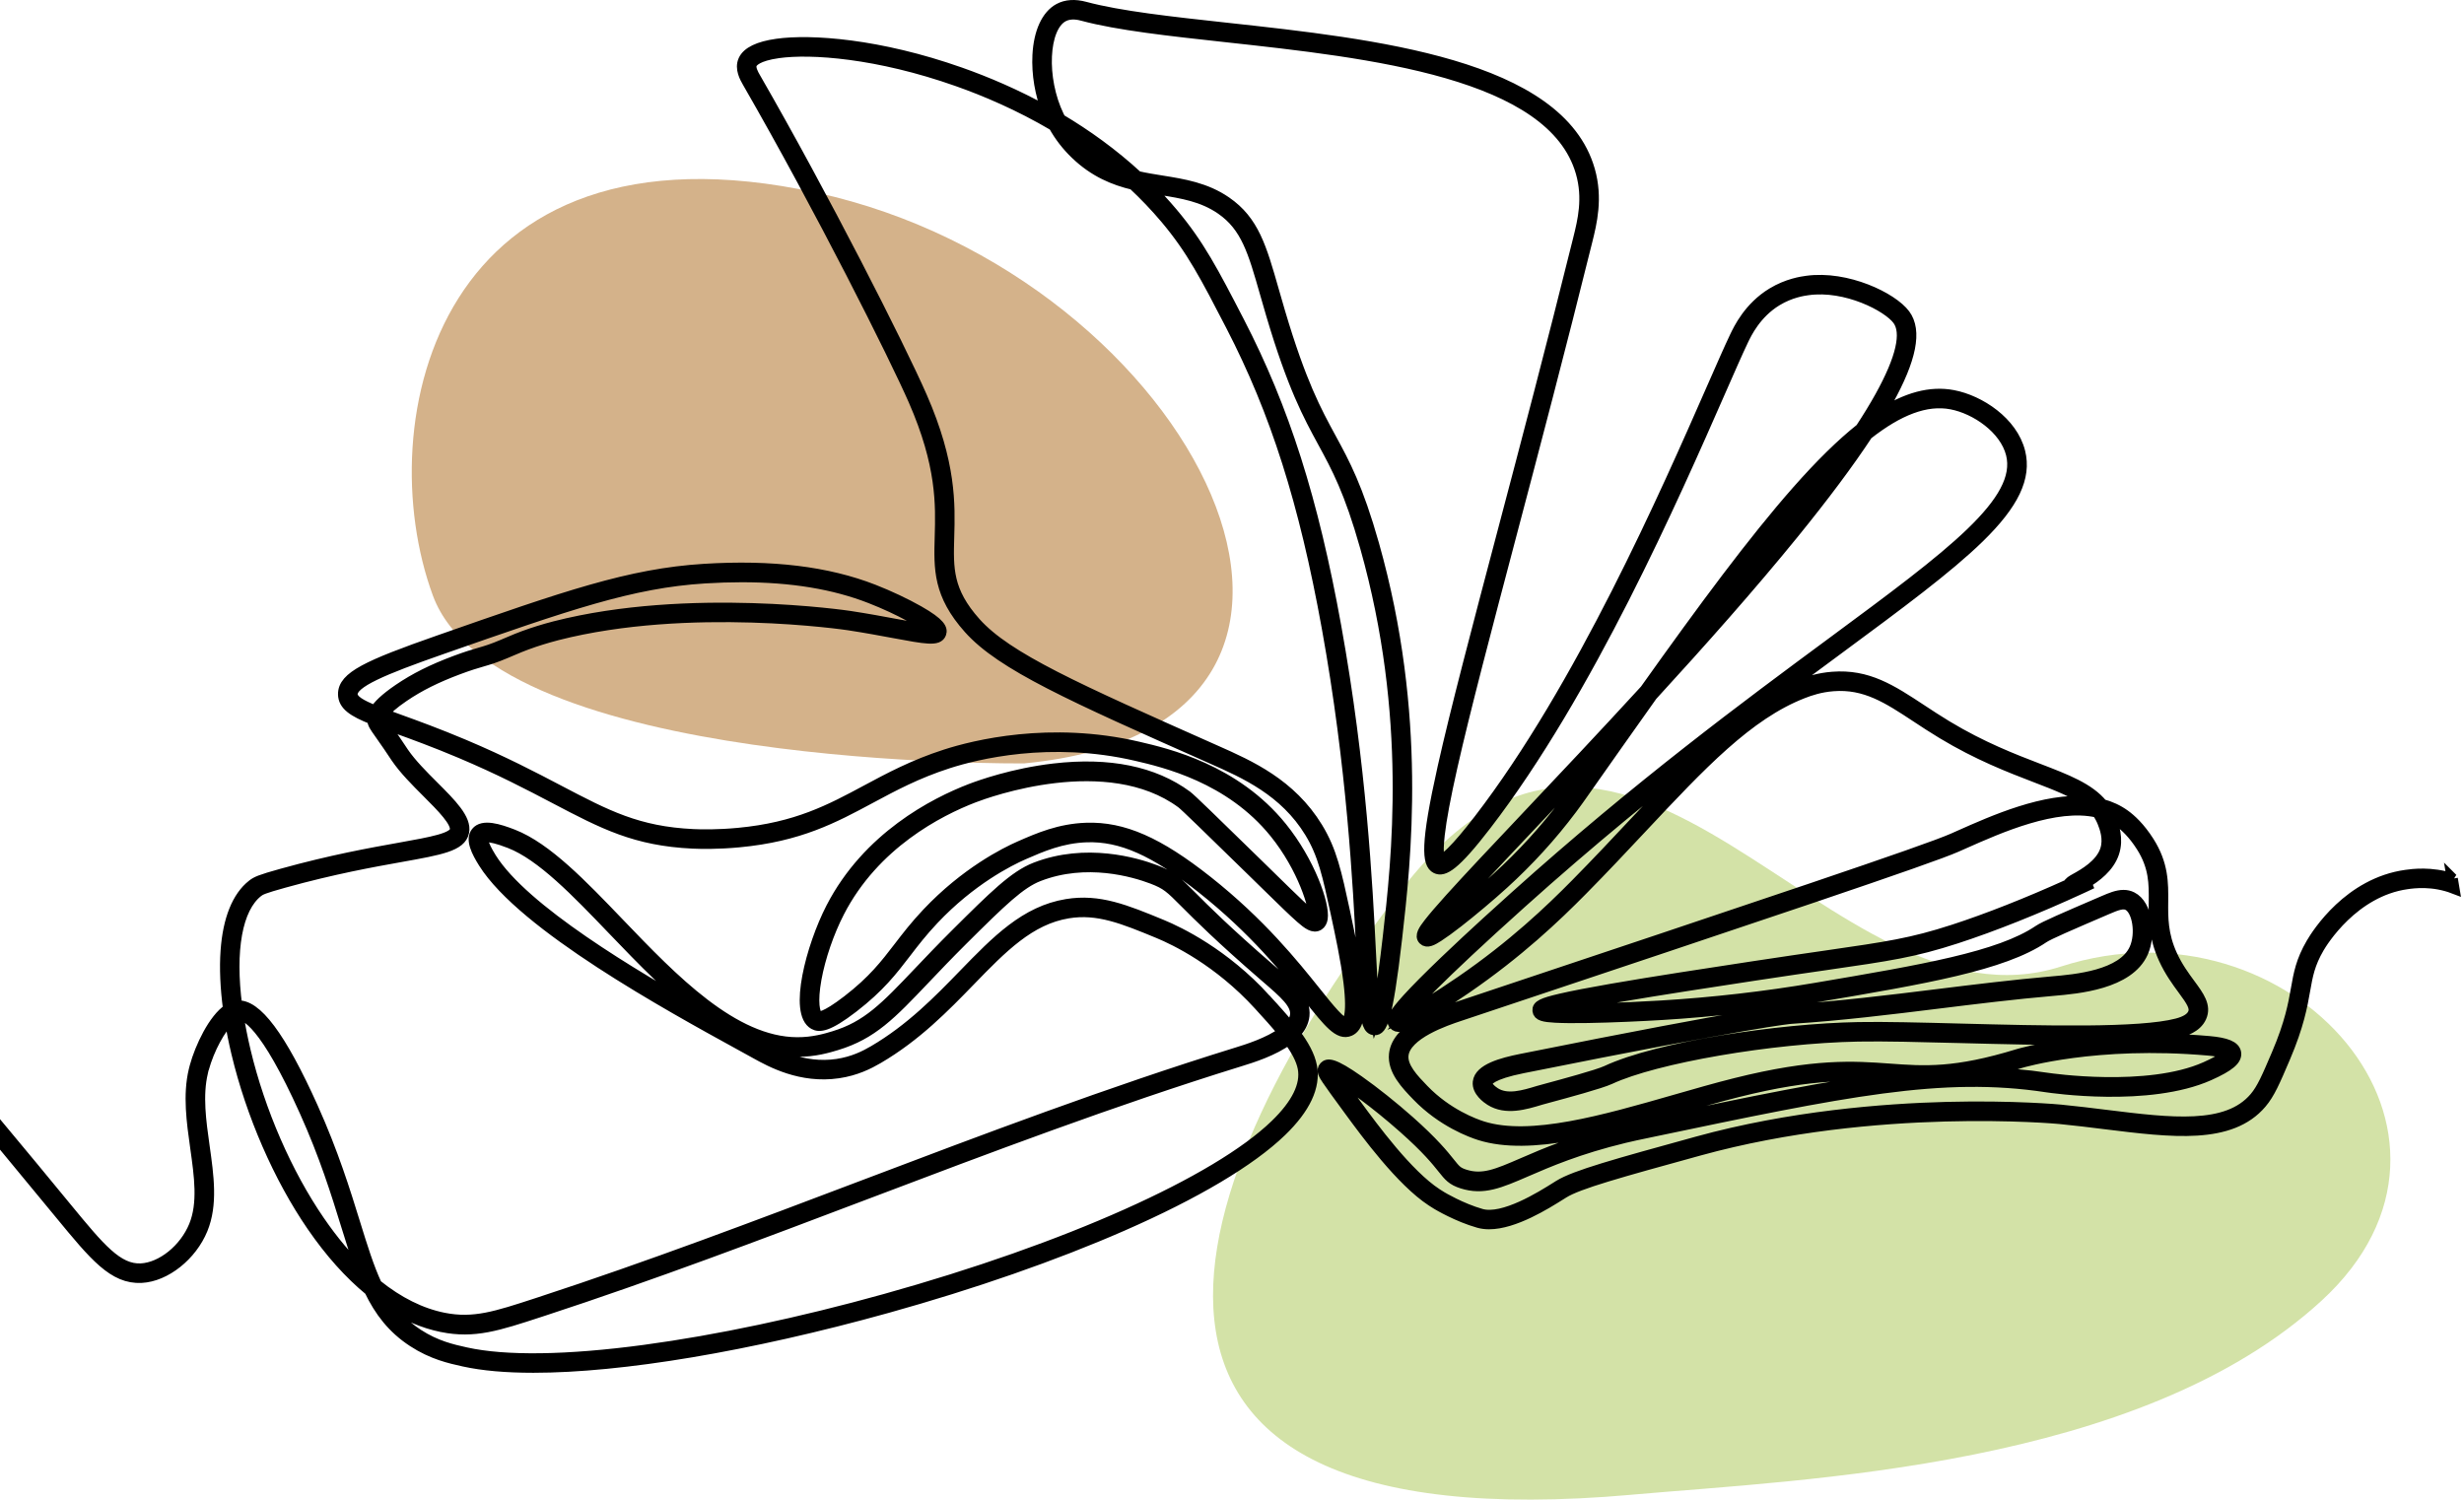 <svg width="759" height="462" viewBox="0 0 759 462" fill="none" xmlns="http://www.w3.org/2000/svg">
<path d="M315.659 235.162C315.659 235.162 153.031 237.024 133.337 183.45C113.64 129.89 134.796 33.955 251.473 59.343C368.151 84.731 437.544 223.346 315.662 235.148L315.659 235.162Z" fill="#D4B28A"/>
<g style="mix-blend-mode:multiply">
<path d="M502.662 460.446C556.062 455.701 659.03 452.176 715.115 400.685C771.2 349.194 706.161 274.808 634.866 297.736C563.57 320.663 502.515 183.39 432.317 273.311C362.118 363.231 323.688 476.358 502.651 460.455L502.662 460.446Z" fill="#D3E2A7"/>
</g>
<path d="M755.428 270.714C748.844 268.582 743.125 269.375 741.146 269.652C723.68 272.078 713.84 287.543 712.047 290.62C708.893 296.023 708.194 299.984 707.387 304.571C706.553 309.293 705.52 315.169 701.417 324.78C698.386 331.877 696.866 335.442 694.585 338.131C686.043 348.204 668.793 346.065 648.821 343.595C644.255 343.031 639.537 342.445 634.713 341.976C634.571 341.961 620.355 340.612 599.568 341.146C580.382 341.641 551.494 343.889 522.809 351.791C497.766 358.692 485.194 362.151 480.239 365.236C479.977 365.4 479.686 365.582 479.362 365.786C474.917 368.583 463.101 376.012 456.262 374.08C450.048 372.326 444.13 368.78 444.071 368.743C444.064 368.74 443.271 368.259 442.5 367.754C433.496 361.857 422.939 347.465 417.864 340.546C414.863 336.457 412.615 333.38 411.349 331.532C415.205 333.609 423.649 339.651 432.365 347.382C439.63 353.821 442.544 357.469 444.472 359.881C446.385 362.279 447.349 363.479 450.427 364.458C456.906 366.517 461.897 364.356 470.166 360.773C476.896 357.855 486.118 353.861 500.393 350.408C502.652 349.863 504.605 349.452 508.494 348.64L508.225 347.36L508.523 348.633C568.195 336.141 598.145 329.869 630.471 334.791C631.748 334.984 661.924 339.451 680.466 331.175C686.669 328.407 689.041 326.406 688.648 324.27C688.302 322.375 685.767 321.324 680.437 320.858C645.154 317.77 621.915 324.751 621.682 324.82C602.187 330.811 592.801 330.131 581.935 329.338C571.182 328.559 558.991 327.672 534.559 333.791C528.597 335.282 522.474 337.043 515.992 338.906C494.077 345.203 471.417 351.714 456.68 347.102C454.25 346.341 445.756 343.271 438.462 335.711C435.326 332.463 431.776 328.778 432.176 325.031C432.878 318.446 445.421 314.255 449.543 312.88L449.714 312.822C545.764 280.729 593.976 264.621 602.649 260.794C603.297 260.51 603.973 260.208 604.679 259.895C615.811 254.944 633.211 247.199 646.041 250.164C646.758 251.146 647.351 252.223 647.82 253.427C648.402 254.922 649.767 258.422 648.581 261.918C647.049 266.443 641.84 269.339 639.333 270.732C638.311 271.3 637.387 271.813 637.176 272.522C624.658 278.19 612.166 283.119 601.714 286.51C588.807 290.693 581.557 291.744 562.185 294.542C556.314 295.39 549.005 296.448 540.136 297.798C525.665 300.002 509.265 302.505 496.526 304.717C489.563 305.925 484.419 306.922 480.792 307.762C475.048 309.093 473.6 309.828 473.749 311.338C473.895 312.811 475.601 313.16 479.13 313.353C481.498 313.484 484.845 313.513 489.072 313.441C496.744 313.313 505.886 312.877 511.881 312.513C527.898 311.542 543.996 309.694 559.722 307.023C592.925 301.388 616.917 297.314 629.438 288.83C631.057 287.735 637.478 284.974 649.159 279.958C651.993 278.739 653.968 277.997 655.489 278.754C658.548 280.274 659.702 287.619 657.613 292.297C653.914 300.595 639.268 301.858 632.229 302.465L632.108 302.476C620.227 303.502 608.204 304.986 596.574 306.423C581.852 308.242 566.627 310.123 551.596 311.076C551.184 311.101 540.689 311.884 468.532 326.348C462.628 327.53 455.793 329.396 455.367 333.354C455.069 336.13 458.146 338.302 459.096 338.898C463.88 341.918 469.802 340.121 474.557 338.676L474.64 338.651C474.91 338.567 475.888 338.305 477.125 337.971C482.287 336.577 493.022 333.682 495.925 332.328C509.928 325.809 545.673 319.654 572.422 319.156C580.36 319.006 591.688 319.301 603.682 319.614C629.791 320.291 659.385 321.058 671.259 317.941C672.561 317.599 676.527 316.558 677.985 313.299C679.499 309.915 677.32 306.954 674.559 303.204C672.732 300.723 670.666 297.914 668.985 294.236C666.086 287.892 666.137 282.737 666.184 277.753C666.239 272.093 666.293 266.243 661.862 259.28C659.083 254.915 656.318 252.423 654.485 251.102C652.364 249.571 650.029 248.516 647.547 247.843C643.469 242.884 636.627 240.254 627.881 236.893C620.129 233.913 610.478 230.206 599.662 223.677C596.843 221.974 594.282 220.286 591.805 218.656C582.59 212.585 575.307 207.79 564.477 208.634C560.134 208.972 556.772 210.111 554.328 211.064C551.195 212.286 548.154 213.792 545.164 215.553C552.534 210.016 559.526 204.847 566.121 199.976C584.984 186.039 599.881 175.031 609.605 165.54C620.234 155.165 624.102 147.052 622.148 139.242C619.845 130.038 609.827 123.414 601.572 121.853C594.686 120.551 587.308 122.475 578.912 127.943C579.843 126.404 580.706 124.92 581.499 123.494C588.68 110.561 590.393 101.878 586.741 96.945C582.877 91.728 568.879 84.965 556.579 86.653C555.113 86.853 550.646 87.468 545.913 90.349C538.819 94.667 535.658 101.306 534.465 103.806C532.777 107.349 530.423 112.707 527.447 119.496C513.278 151.789 486.904 211.901 455.629 252.536C452.089 257.137 449.328 260.386 447.2 262.471C444.672 264.944 443.722 265.057 443.566 265.057C443.428 264.915 442.58 263.755 443.337 257.123C443.886 252.292 445.167 245.456 447.247 236.227C451.216 218.624 457.772 193.802 465.36 165.063C472.512 137.987 480.617 107.298 488.824 74.186C490.196 68.65 492.077 61.068 489.596 52.399C480.29 19.88 423.419 13.671 377.724 8.683C360.827 6.839 344.867 5.096 334.216 2.226C331.113 1.389 328.428 1.56 326.245 2.735C322.469 4.761 320.097 9.956 319.73 16.988C319.428 22.802 320.494 29.055 322.68 34.523C313.047 29.15 303.72 25.235 295.782 22.434C270.757 13.601 249.748 12.175 239.366 13.634C233.669 14.434 230.217 16.104 229.1 18.6C227.961 21.143 229.562 23.918 230.333 25.261C252.866 64.375 275.614 109.855 281.489 123.268C290.267 143.309 289.914 155.532 289.627 165.354C289.339 175.264 289.114 183.089 298.521 193.602C308.609 204.872 330.079 214.411 372.861 233.415L373.599 233.742C383.472 238.122 395.761 243.576 403.553 256.359C407.66 263.096 409.061 269.586 411.604 281.369C412.91 287.419 414.696 295.702 415.543 302.647C416.875 313.55 415.074 314.921 414.703 315.085C413.292 315.7 409.403 310.843 405.281 305.699C398.5 297.23 388.256 284.436 371.86 271.467C356.741 259.509 345.959 254.78 334.645 255.155C326.376 255.428 319.919 258.247 314.226 260.739C309.569 262.773 297.466 268.859 285.647 281.369C281.98 285.251 279.401 288.616 276.901 291.872C272.849 297.158 269.018 302.149 261.168 308.209C253.965 313.764 252.306 313.328 252.044 313.186C250.774 312.48 250.069 308.613 251.349 301.559C252.564 294.884 255.212 287.168 258.436 280.911C269.269 259.888 289.106 249.738 299.969 245.562C304.112 243.968 341.117 230.479 364.017 247.348C365.083 248.134 372.293 255.173 385.382 267.953C387.03 269.561 388.532 271.034 389.908 272.38C395.117 277.48 398.558 280.849 400.781 282.781C402.815 284.549 404.626 285.931 406.165 284.927C406.758 284.541 407.136 283.879 407.282 282.959C407.962 278.663 403.415 265.577 394.742 254.857C380.376 237.104 359.528 232.24 350.622 230.163C323.408 223.815 300.053 229.708 291.278 232.538C281.394 235.721 273.995 239.694 266.839 243.536C255.824 249.447 245.419 255.031 227.437 256.719C221.031 257.323 215.985 257.221 213.544 257.105C196.454 256.312 186.799 251.244 172.186 243.579C164.226 239.403 155.204 234.67 142.836 229.45C134.792 226.056 128.2 223.666 122.9 221.745C121.121 221.101 119.495 220.512 118.029 219.962C119 218.544 121.139 216.681 124.297 214.535C129.095 211.268 134.316 208.659 141.22 206.077C144.629 204.803 146.633 204.221 148.401 203.708C150.573 203.079 152.45 202.533 156.096 200.98C156.365 200.867 156.645 200.743 156.943 200.616C158.726 199.849 161.163 198.797 164.532 197.651C164.564 197.64 167.98 196.484 171.582 195.56C212.297 185.155 260.891 192.384 261.375 192.456C266.686 193.268 271.499 194.163 275.366 194.883C285.283 196.727 288.997 197.419 289.787 195.105C290.223 193.828 289.703 192.115 282.977 188.288C279.029 186.039 273.835 183.591 269.084 181.736C254.827 176.173 237.765 174.1 216.917 175.391C193.947 176.817 174.328 183.682 135.243 197.357C113.136 205.091 105.784 208.561 105.824 213.847C105.85 217.198 108.843 219.14 114.81 221.519C114.81 221.603 114.817 221.683 114.82 221.759C114.915 222.967 115.395 223.644 116.981 225.885C117.625 226.791 118.506 228.035 119.662 229.734C120.543 231.025 121.063 231.814 121.445 232.389C121.689 232.76 121.882 233.051 122.082 233.342C124.621 237.053 128.2 240.629 131.66 244.092C136.153 248.581 140.795 253.227 140.256 255.795C139.729 258.294 133.108 259.48 123.086 261.274C114.242 262.856 102.135 265.024 86.842 269.27C80.09 271.143 78.995 271.678 77.784 272.627C73.149 276.254 70.337 283.257 69.649 292.876C69.267 298.238 69.533 304.339 70.421 310.916C65.87 313.884 61.722 322.663 60.111 328.592C60.111 328.592 59.962 329.138 59.82 329.731C58.008 337.319 59.165 345.541 60.285 353.493C61.533 362.341 62.712 370.7 59.882 377.63C56.924 384.873 49.852 390.574 43.435 390.894C36.203 391.247 30.677 384.546 20.655 372.374L19.876 371.428C12.622 362.621 6.653 355.37 1.705 349.452V353.533C6.231 358.972 11.56 365.44 17.857 373.09L18.636 374.033C29.196 386.86 35.013 393.928 43.562 393.502C50.929 393.139 58.983 386.736 62.301 378.616C65.4 371.031 64.174 362.333 62.876 353.126C61.788 345.417 60.664 337.443 62.363 330.338C62.494 329.793 62.632 329.287 62.632 329.28C64.334 323.015 67.863 316.627 70.857 313.888C71.399 317.286 72.101 320.8 72.96 324.387C77.481 343.333 85.936 362.737 96.158 377.616C101.728 385.725 107.687 392.378 113.893 397.468C116.989 403.903 120.958 409.134 127.229 413.23C133.199 417.127 138.583 418.32 142.908 419.277C148.696 420.557 155.914 421.183 164.299 421.183C191.372 421.183 230.631 414.675 273.394 402.764C299.798 395.409 324.779 386.7 345.642 377.572C368.204 367.703 385.16 357.63 394.673 348.437C401.996 341.361 405.132 334.671 403.993 328.545C403.382 325.26 401.472 321.869 398.868 318.373C400.395 316.791 401.443 314.972 401.661 312.891C402.167 308.075 398.056 304.524 391.832 299.147L391.053 298.474C377.622 286.851 370.994 280.205 367.033 276.229C362.285 271.463 360.852 270.026 355.865 268.135C349.949 265.887 334.51 261.317 318.959 267.356C312.48 269.87 306.15 276.163 294.661 287.586C290.07 292.152 286.294 296.121 282.966 299.624C272.812 310.305 267.217 316.191 256.886 319.323C254.518 320.04 250.563 321.247 245.543 321.222C225.822 321.135 207.175 301.701 190.724 284.552C179.21 272.551 168.333 261.216 158.038 257.188C153.56 255.439 148.718 253.976 146.768 256.417C144.996 258.636 146.917 262.38 149.027 265.748C161.181 285.134 206.167 309.835 227.787 321.706C229.62 322.713 231.294 323.63 232.778 324.456L232.883 324.514C237.372 326.999 246.707 332.172 258.235 330.469C263.645 329.669 267.596 327.661 270.433 326.002C282.205 319.119 290.98 310.079 298.721 302.105C308.602 291.926 317.132 283.137 329.021 281.202C338.236 279.699 346.046 282.919 356.854 287.375C362.031 289.507 375.403 295.935 387.798 309.501C390.464 312.418 393.069 315.267 395.281 318.017C390.919 321.284 384 323.423 381.1 324.318L380.813 324.405C341.895 336.454 303.163 351.132 265.704 365.327C233.371 377.58 199.935 390.25 166.54 401.167L165.35 401.557C152.825 405.656 145.924 407.912 136.699 406.086C129.659 404.689 122.682 401.204 115.966 395.791C113.482 390.461 111.535 384.164 109.229 376.714C106.261 367.113 102.561 355.163 96.293 341.223C86.478 319.407 78.824 309.155 72.909 309.923C70.661 292.734 72.92 279.747 79.384 274.683C80.188 274.054 80.963 273.606 87.529 271.787C102.706 267.574 114.744 265.421 123.537 263.846C135.774 261.656 141.915 260.553 142.806 256.33C143.64 252.376 138.939 247.679 133.501 242.241C130.125 238.865 126.633 235.372 124.232 231.865C124.039 231.585 123.853 231.305 123.62 230.949C123.235 230.367 122.707 229.566 121.816 228.257C120.645 226.54 119.757 225.288 119.109 224.371C118.578 223.622 118.215 223.105 117.964 222.727C119.211 223.189 120.554 223.677 121.994 224.2C127.266 226.11 133.821 228.486 141.802 231.854C154.073 237.035 163.044 241.738 170.956 245.893C185.879 253.722 195.737 258.895 213.41 259.717C215.916 259.833 221.104 259.939 227.67 259.32C246.18 257.581 256.809 251.877 268.065 245.835C275.119 242.048 282.413 238.133 292.071 235.023C300.642 232.262 323.444 226.507 350.022 232.706C358.666 234.721 378.903 239.439 392.701 256.497C401.49 267.36 405.183 279.874 404.721 282.512C403.178 281.711 398.729 277.357 391.734 270.507C390.359 269.161 388.853 267.687 387.205 266.076C373.177 252.379 366.774 246.129 365.563 245.238C355.37 237.73 341.604 234.921 324.645 236.893C312.094 238.352 301.861 242.026 299.023 243.117C287.815 247.428 267.334 257.912 256.104 279.71C249.927 291.697 244.648 312.073 250.767 315.467C252.357 316.347 254.911 316.329 262.757 310.276C270.881 304.011 274.81 298.885 278.971 293.461C281.427 290.257 283.97 286.946 287.542 283.163C299.03 270.998 310.755 265.104 315.266 263.133C320.745 260.739 326.958 258.025 334.725 257.767C345.358 257.418 355.646 261.979 370.23 273.515C386.393 286.299 396.528 298.955 403.233 307.329C409.403 315.034 412.499 318.901 415.747 317.475C420.6 315.347 418.93 302.949 414.154 280.813C411.553 268.753 410.119 262.11 405.78 254.995C397.562 241.513 384.858 235.878 374.65 231.349L373.912 231.021C331.476 212.17 310.177 202.708 300.464 191.856C291.751 182.121 291.951 175.118 292.235 165.427C292.526 155.343 292.89 142.796 283.875 122.217C276.989 106.494 253.586 60.395 232.589 23.948C231.992 22.914 230.886 20.994 231.479 19.666C231.806 18.931 233.269 17.127 239.722 16.221C249.818 14.802 270.324 16.221 294.905 24.897C303.61 27.967 314.015 32.398 324.63 38.655C326.416 41.886 328.693 44.836 331.425 47.444C337.173 52.938 343.143 55.364 349.094 56.786C352.558 60.02 355.912 63.513 359.088 67.282C367.127 76.824 371.438 85.151 379.256 100.273C393.014 126.873 401.862 154.71 408.846 193.351C416.617 236.344 418.443 272.467 419.534 294.051C419.887 301.006 420.164 306.5 420.542 310.265C420.997 314.823 421.564 317.144 423.394 317.195C423.419 317.195 423.445 317.195 423.47 317.195C425.475 317.195 427.261 314.885 430.204 289.056C432.936 265.083 438.018 220.457 423.125 167.737C418.174 150.214 414.157 142.829 409.905 135.011C405.372 126.68 400.683 118.062 394.189 96.17C393.491 93.816 392.869 91.633 392.265 89.523C388.452 76.165 386.153 68.104 377.648 62.232C371.413 57.929 364.552 56.83 357.913 55.768C355.413 55.368 352.885 54.964 350.36 54.385C342.743 47.353 334.612 41.547 326.591 36.771C326.416 36.436 326.245 36.102 326.081 35.76C320.49 24.191 321.21 8.396 327.478 5.031C329.858 3.754 332.622 4.5 333.557 4.751C344.38 7.664 360.437 9.418 377.437 11.277C422.354 16.181 478.253 22.285 487.078 53.112C489.366 61.112 487.657 68.009 486.285 73.55C478.082 106.64 469.98 137.318 462.828 164.387C455.134 193.519 448.488 218.678 444.526 236.384C439.149 260.401 439.724 266.054 442.394 267.396C444.661 268.539 448.015 266.712 457.703 254.122C489.17 213.232 515.628 152.931 529.841 120.536C532.81 113.77 535.156 108.426 536.826 104.922C537.924 102.616 540.846 96.486 547.274 92.576C551.545 89.975 555.604 89.418 556.936 89.236C568.679 87.624 581.546 94.314 584.638 98.494C587.574 102.46 585.748 110.441 579.21 122.217C577.53 125.244 575.525 128.532 573.204 132.072C567.253 136.801 560.792 143.156 553.658 151.24C540.195 166.497 524.875 187.203 506.806 212.588C493.896 226.667 481.218 240.083 470.388 251.542C460.758 261.732 452.442 270.536 446.745 276.855C443.726 280.205 441.59 282.697 440.215 284.469C438.582 286.575 437.422 288.278 438.524 289.42C439.561 290.493 441.19 289.587 443.057 288.387C444.577 287.408 446.596 285.942 449.059 284.025C453.424 280.627 458.907 276.014 463.017 272.275C470.802 265.199 477.889 257.432 484.073 249.192C485.572 247.195 486.674 245.627 487.035 245.114L487.056 245.082C494.729 234.179 501.979 223.873 508.843 214.229C523.908 197.8 539.292 180.47 552.45 164.278C561.843 152.72 569.454 142.516 575.191 133.8C584.78 126.262 593.282 122.933 601.085 124.41C608.648 125.84 617.641 132.01 619.609 139.864C623.268 154.485 601.172 170.811 564.564 197.862C537.957 217.521 504.845 241.989 466.739 276.2C463.538 279.074 453.792 287.823 445.036 296.212C440.063 300.974 436.214 304.852 433.591 307.736C429.411 312.338 428.407 314.23 429.451 315.529C430.379 316.682 432.07 316.183 434.493 315.008C436.148 314.208 438.36 312.957 441.059 311.298C445.585 308.515 450.223 305.35 451.54 304.448C467.761 293.305 479.177 282.421 487.311 274.184C493.888 267.524 499.851 261.165 505.62 255.013C523.915 235.503 538.368 220.097 555.277 213.491C557.551 212.603 560.676 211.541 564.677 211.231C574.616 210.457 581.564 215.033 590.36 220.828C592.856 222.472 595.439 224.175 598.306 225.903C609.321 232.553 619.089 236.307 626.939 239.323C633.826 241.971 639.235 244.048 642.986 247.021C629.882 245.798 614.068 252.83 603.602 257.487C602.9 257.8 602.224 258.098 601.58 258.385C593.02 262.161 544.844 278.259 448.87 310.327L448.699 310.385C443.704 312.051 430.44 316.482 429.56 324.74C429.029 329.705 433.209 334.034 436.567 337.516C444.29 345.523 453.304 348.779 455.884 349.586C471.37 354.435 494.412 347.811 516.698 341.405C523.158 339.549 529.259 337.796 535.178 336.312C559.202 330.291 570.654 331.124 581.728 331.928C582.31 331.972 582.892 332.012 583.474 332.052C563.52 334.424 540.009 339.346 507.97 346.05L507.938 346.058C504.023 346.876 502.055 347.291 499.756 347.844C485.259 351.351 475.921 355.396 469.104 358.35C461.133 361.802 456.742 363.705 451.198 361.944C448.873 361.206 448.32 360.514 446.491 358.226C444.628 355.894 441.507 351.991 434.075 345.399C429.073 340.965 423.267 336.33 418.537 333.005C410.425 327.293 408.93 327.694 408.013 328.669C406.998 329.745 407.904 331.102 408.864 332.543C409.941 334.154 411.935 336.897 415.729 342.07C420.895 349.11 431.645 363.763 441.041 369.918C441.856 370.449 442.66 370.937 442.693 370.959C442.947 371.111 448.964 374.72 455.523 376.572C456.524 376.852 457.586 376.979 458.692 376.979C466.408 376.979 476.216 370.809 480.73 367.972C481.047 367.772 481.338 367.59 481.596 367.43C486.231 364.549 498.679 361.118 523.479 354.286C577.875 339.298 633.873 344.497 634.433 344.551C639.22 345.017 643.924 345.599 648.471 346.163C669.196 348.731 687.095 350.947 696.549 339.797C699.085 336.803 700.66 333.121 703.792 325.78C708.012 315.892 709.078 309.85 709.933 304.997C710.73 300.479 711.359 296.906 714.277 291.908C715.31 290.136 724.866 274.523 741.477 272.213C743.43 271.94 749.346 271.121 755.894 273.632C755.73 272.649 755.563 271.667 755.399 270.685L755.428 270.714ZM622.457 327.323C622.683 327.253 645.478 320.425 680.215 323.466C684.493 323.841 685.719 324.529 686.032 324.772C685.818 325.176 684.748 326.406 679.408 328.789C661.571 336.752 631.181 332.256 630.875 332.208C624 331.161 617.244 330.611 610.303 330.513C613.93 329.749 617.943 328.712 622.461 327.323H622.457ZM652.979 253.238C654.623 254.424 657.122 256.683 659.68 260.699C663.696 267.007 663.645 272.22 663.594 277.742C663.543 283.014 663.492 288.463 666.632 295.335C668.421 299.257 670.67 302.309 672.474 304.764C675.126 308.369 676.472 310.337 675.617 312.244C674.981 313.666 673.344 314.707 670.615 315.423C659.101 318.446 629.707 317.682 603.773 317.013C591.75 316.7 580.393 316.405 572.397 316.555C547.881 317.009 510.87 322.51 494.845 329.971C492.146 331.226 481.159 334.191 476.467 335.46C475.11 335.828 474.215 336.068 473.906 336.163L473.822 336.188C469.355 337.545 464.287 339.08 460.515 336.697C459.187 335.861 457.892 334.544 457.99 333.642C458.074 332.874 459.318 330.873 469.067 328.92C540.693 314.561 551.366 313.724 551.781 313.695C566.889 312.735 582.153 310.85 596.912 309.028C608.517 307.595 620.518 306.114 632.352 305.092L632.472 305.081C640.01 304.43 655.693 303.08 660.022 293.374C662.481 287.859 661.397 278.772 656.671 276.422C655.842 276.007 654.991 275.84 654.125 275.84C652.157 275.84 650.123 276.713 648.126 277.571C635.55 282.974 629.813 285.44 627.987 286.673C615.935 294.837 592.179 298.871 559.297 304.451C543.665 307.107 527.662 308.941 511.736 309.908C499.567 310.647 485.91 311.069 479.475 310.77C482.567 309.981 488.301 308.784 498.825 306.98C511.252 304.852 526.814 302.48 540.555 300.384C549.402 299.035 556.703 297.98 562.571 297.132C582.103 294.309 589.415 293.25 602.533 288.998C613.865 285.324 627.561 279.86 641.101 273.61C641.309 273.515 641.465 273.442 641.574 273.391C641.661 273.355 641.731 273.326 641.771 273.304L642.913 272.766L642.56 271.904C645.539 270.11 649.581 267.163 651.073 262.754C652.56 258.356 650.956 254.234 650.272 252.477C650.13 252.114 649.978 251.757 649.818 251.412C650.923 251.906 651.982 252.51 652.982 253.23L652.979 253.238ZM151.268 264.388C148.14 259.4 148.692 258.258 148.834 258.08C148.907 257.985 149.18 257.76 150.042 257.76C151.148 257.76 153.225 258.134 157.114 259.655C166.871 263.471 177.555 274.606 188.862 286.393C197.88 295.793 207.546 305.867 217.783 313.2C194.744 300.304 161.254 280.314 151.268 264.388ZM389.758 307.762C377.008 293.807 363.217 287.183 357.88 284.982C346.672 280.362 338.574 277.026 328.628 278.644C315.885 280.718 307.074 289.798 296.869 300.308C289.245 308.162 280.605 317.064 269.138 323.768C266.504 325.307 262.845 327.17 257.875 327.905C247.227 329.48 238.413 324.598 234.175 322.248L234.069 322.19C233.578 321.917 233.065 321.633 232.534 321.342C236.79 322.932 241.13 323.841 245.55 323.859C250.953 323.899 255.322 322.561 257.664 321.848C268.658 318.512 274.42 312.451 284.879 301.447C288.197 297.958 291.958 294 296.524 289.463C308.612 277.444 314.197 272.038 319.926 269.815C334.638 264.104 349.327 268.462 354.959 270.601C359.415 272.293 360.528 273.41 365.203 278.099C369.19 282.097 375.862 288.79 389.366 300.475L390.148 301.152C395.75 305.99 399.45 309.188 399.086 312.644C398.948 313.964 398.275 315.187 397.26 316.3C395.015 313.517 392.414 310.672 389.755 307.762H389.758ZM136.222 408.68C146.121 410.644 153.251 408.308 166.198 404.074L167.387 403.685C200.837 392.749 234.302 380.068 266.664 367.801C304.083 353.621 342.779 338.956 381.617 326.93L381.901 326.842C385.542 325.718 392.316 323.623 396.925 320.131C399.25 323.27 400.93 326.264 401.447 329.047C402.414 334.253 399.53 340.153 392.88 346.578C374.749 364.094 328.708 384.666 272.718 400.265C246.62 407.537 220.969 412.969 198.538 415.981C174.718 419.178 155.684 419.444 143.498 416.745C139.38 415.835 134.254 414.7 128.684 411.062C124.508 408.338 121.434 405.096 118.953 401.236C124.581 405.009 130.372 407.515 136.218 408.676L136.222 408.68ZM93.939 342.325C100.145 356.12 103.66 367.484 106.763 377.514C108.389 382.771 109.869 387.558 111.528 391.887C106.959 387.536 102.543 382.28 98.341 376.161C88.293 361.533 79.981 342.449 75.532 323.805C74.6 319.901 73.862 316.14 73.309 312.542C75.539 312.291 81.665 315.038 93.939 342.325ZM115.563 219.024C110.946 217.176 108.476 215.713 108.461 213.851C108.432 210.206 117.756 206.273 136.127 199.849C174.987 186.254 194.489 179.429 217.099 178.025C221.038 177.781 224.836 177.658 228.5 177.658C243.881 177.658 256.93 179.815 268.149 184.195C277.207 187.731 284.715 192.045 286.778 194.006C284.81 193.999 280.27 193.155 275.861 192.336C271.976 191.612 267.137 190.714 261.786 189.895C261.295 189.819 212.188 182.511 170.949 193.049C167.246 193.995 163.848 195.148 163.702 195.196C160.235 196.374 157.743 197.448 155.921 198.233C155.626 198.361 155.35 198.481 155.084 198.594C151.585 200.085 149.777 200.609 147.685 201.216C145.873 201.744 143.818 202.341 140.315 203.647C133.203 206.306 127.811 209.001 122.835 212.392C118.553 215.309 116.497 217.423 115.559 219.027L115.563 219.024ZM357.523 58.376C364.166 59.438 370.441 60.443 376.186 64.411C383.92 69.748 386.124 77.471 389.773 90.266C390.377 92.383 391.003 94.573 391.705 96.937C398.278 119.092 403.033 127.834 407.631 136.284C411.811 143.971 415.762 151.229 420.633 168.472C435.384 220.697 430.342 264.988 427.628 288.787C425.791 304.921 424.431 311.101 423.62 313.451C423.001 310.283 422.612 302.596 422.172 293.942C421.077 272.296 419.247 236.067 411.447 192.908C404.415 153.997 395.492 125.938 381.606 99.095C373.697 83.805 369.343 75.383 361.114 65.619C358.789 62.862 356.374 60.25 353.893 57.776C355.108 57.987 356.316 58.183 357.52 58.376H357.523ZM344.427 52.639C340.626 51.188 336.871 49.031 333.259 45.578C332.066 44.436 330.963 43.224 329.959 41.951C334.838 45.102 339.705 48.648 344.427 52.639ZM484.943 243.605L484.921 243.637C484.564 244.143 483.48 245.682 482.003 247.65C475.917 255.759 468.947 263.402 461.282 270.368C454.996 276.083 447.164 282.417 442.776 285.473C447.502 279.616 459.627 266.789 472.312 253.365C479.322 245.944 487.107 237.708 495.231 228.999C491.891 233.732 488.468 238.603 484.946 243.605H484.943ZM550.446 162.662C541.864 173.223 532.333 184.271 522.555 195.239C539.849 171.532 554.484 153.004 567.242 140.806C562.516 147.409 556.907 154.706 550.446 162.659V162.662ZM503.736 253.249C497.977 259.389 492.026 265.737 485.474 272.373C477.423 280.529 466.124 291.301 450.085 302.32C442.529 307.511 435.723 311.665 432.565 313.073C434.733 310.119 442.296 301.705 468.511 278.175C489.828 259.04 509.586 242.954 527.513 229.053C519.975 235.936 512.27 244.154 503.74 253.252L503.736 253.249Z" fill="black" stroke="black" stroke-width="3.41"/>
</svg>
